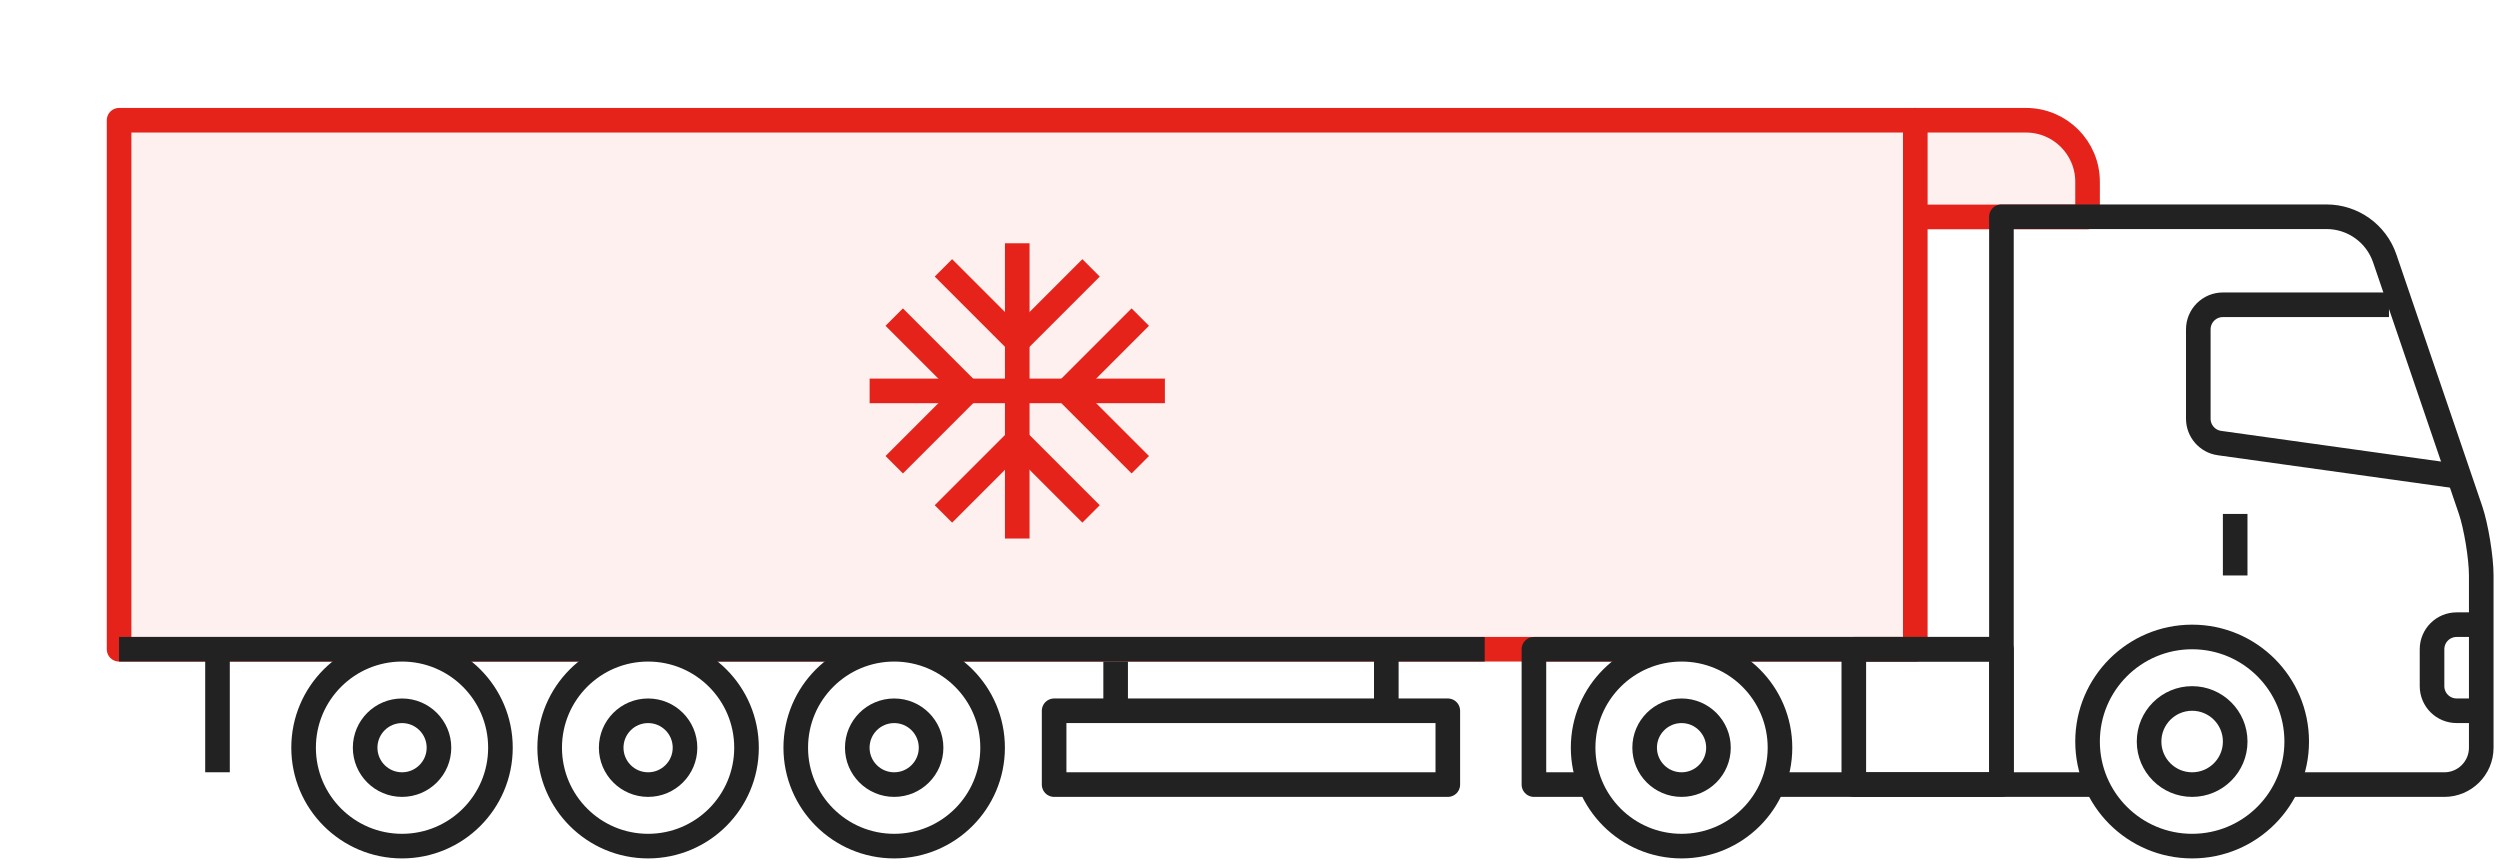 <?xml version="1.0" encoding="UTF-8"?> <svg xmlns="http://www.w3.org/2000/svg" width="176" height="61" viewBox="0 0 176 61" fill="none"> <g filter="url(#filter0_d_837_3)"> <path d="M8.383 42.243H134.837L134.837 5H8.383V42.243Z" fill="#FFF0F0" stroke="#E5231A" stroke-width="1.732" stroke-miterlimit="10" stroke-linejoin="round"></path> <path d="M134.838 11.807H146.964L146.964 9.331C146.964 6.939 145.025 5 142.633 5H134.838V11.807Z" fill="#FFF0F0" stroke="#E5231A" stroke-width="1.732" stroke-miterlimit="10" stroke-linejoin="round"></path> <path d="M71.615 13.661V34.448" stroke="#E5231A" stroke-width="1.732" stroke-miterlimit="10" stroke-linejoin="round"></path> <path d="M66.417 15.393L71.614 20.59L76.811 15.393" stroke="#E5231A" stroke-width="1.732" stroke-miterlimit="10" stroke-linejoin="round"></path> <path d="M76.811 32.716L71.614 27.519L66.417 32.716" stroke="#E5231A" stroke-width="1.732" stroke-miterlimit="10" stroke-linejoin="round"></path> <path d="M82.009 24.055H61.222" stroke="#E5231A" stroke-width="1.732" stroke-miterlimit="10" stroke-linejoin="round"></path> <path d="M80.276 18.858L75.08 24.055L80.276 29.252" stroke="#E5231A" stroke-width="1.732" stroke-miterlimit="10" stroke-linejoin="round"></path> <path d="M62.953 29.252L68.15 24.055L62.953 18.858" stroke="#E5231A" stroke-width="1.732" stroke-miterlimit="10" stroke-linejoin="round"></path> </g> <path d="M66.413 56.102C66.413 51.771 64.68 48.739 61.216 46.574" stroke="#222222" stroke-width="1.732" stroke-miterlimit="10" stroke-linejoin="round"></path> <path d="M15.312 54.369C15.312 50.432 15.312 49.251 15.312 45.708" stroke="#222222" stroke-width="1.732" stroke-miterlimit="10" stroke-linejoin="round"></path> <path d="M8.383 45.708H104.523" stroke="#222222" stroke-width="1.732" stroke-miterlimit="10" stroke-linejoin="round"></path> <path d="M28.302 59.566C24.476 59.566 21.373 56.464 21.373 52.637C21.373 48.81 24.476 45.708 28.302 45.708C32.129 45.708 35.231 48.81 35.231 52.637C35.231 56.464 32.129 59.566 28.302 59.566Z" fill="white" stroke="#222222" stroke-width="1.732" stroke-miterlimit="10" stroke-linejoin="round"></path> <path d="M45.626 59.566C41.799 59.566 38.697 56.464 38.697 52.637C38.697 48.81 41.799 45.708 45.626 45.708C49.453 45.708 52.555 48.81 52.555 52.637C52.555 56.464 49.453 59.566 45.626 59.566Z" fill="white" stroke="#222222" stroke-width="1.732" stroke-miterlimit="10" stroke-linejoin="round"></path> <path d="M62.95 59.566C59.123 59.566 56.021 56.464 56.021 52.637C56.021 48.81 59.123 45.708 62.95 45.708C66.777 45.708 69.879 48.81 69.879 52.637C69.879 56.464 66.777 59.566 62.95 59.566Z" fill="white" stroke="#222222" stroke-width="1.732" stroke-miterlimit="10" stroke-linejoin="round"></path> <path d="M30.903 52.637C30.903 54.072 29.739 55.235 28.304 55.235C26.869 55.235 25.706 54.072 25.706 52.637C25.706 51.202 26.869 50.039 28.304 50.039C29.739 50.039 30.903 51.202 30.903 52.637Z" stroke="#222222" stroke-width="1.732" stroke-miterlimit="10" stroke-linejoin="round"></path> <path d="M48.225 52.637C48.225 54.072 47.062 55.235 45.627 55.235C44.192 55.235 43.028 54.072 43.028 52.637C43.028 51.202 44.192 50.039 45.627 50.039C47.062 50.039 48.225 51.202 48.225 52.637Z" stroke="#222222" stroke-width="1.732" stroke-miterlimit="10" stroke-linejoin="round"></path> <path d="M65.548 52.637C65.548 54.072 64.385 55.235 62.95 55.235C61.515 55.235 60.352 54.072 60.352 52.637C60.352 51.202 61.515 50.039 62.95 50.039C64.385 50.039 65.548 51.202 65.548 52.637Z" stroke="#222222" stroke-width="1.732" stroke-miterlimit="10" stroke-linejoin="round"></path> <path d="M140.901 55.235H107.988V45.708H140.901M140.901 55.668V15.259C140.901 15.259 147.397 15.259 158.223 15.259C160.219 15.259 162.215 15.259 163.787 15.259C165.64 15.259 167.287 16.438 167.885 18.191L173.934 35.924C174.307 37.027 174.68 39.232 174.68 40.518C174.68 43.35 174.68 48.761 174.68 52.639C174.68 54.074 173.516 55.235 172.081 55.235H161.255" stroke="#222222" stroke-width="1.732" stroke-miterlimit="10" stroke-linejoin="round"></path> <path d="M156.491 55.233L140.901 55.232" stroke="#222222" stroke-width="1.732" stroke-miterlimit="10" stroke-linejoin="round"></path> <path d="M118.382 59.566C114.555 59.566 111.452 56.464 111.452 52.637C111.452 48.81 114.555 45.708 118.382 45.708C122.208 45.708 125.311 48.81 125.311 52.637C125.311 56.464 122.208 59.566 118.382 59.566Z" fill="white" stroke="#222222" stroke-width="1.732" stroke-miterlimit="10" stroke-linejoin="round"></path> <path d="M154.326 59.566C150.26 59.566 146.964 56.27 146.964 52.204C146.964 48.138 150.26 44.842 154.326 44.842C158.392 44.842 161.688 48.138 161.688 52.204C161.688 56.27 158.392 59.566 154.326 59.566Z" fill="white" stroke="#222222" stroke-width="1.732" stroke-miterlimit="10" stroke-linejoin="round"></path> <path d="M120.98 52.637C120.98 54.072 119.817 55.235 118.382 55.235C116.946 55.235 115.783 54.072 115.783 52.637C115.783 51.202 116.946 50.039 118.382 50.039C119.817 50.039 120.98 51.202 120.98 52.637Z" stroke="#222222" stroke-width="1.732" stroke-miterlimit="10" stroke-linejoin="round"></path> <path d="M157.358 52.204C157.358 53.878 156.001 55.235 154.326 55.235C152.652 55.235 151.295 53.878 151.295 52.204C151.295 50.53 152.652 49.172 154.326 49.172C156.001 49.172 157.358 50.53 157.358 52.204Z" stroke="#222222" stroke-width="1.732" stroke-miterlimit="10" stroke-linejoin="round"></path> <path d="M173.382 33.582L156.253 31.192C155.397 31.073 154.76 30.341 154.76 29.476V23.189C154.76 22.232 155.535 21.456 156.492 21.456H168.185" stroke="#222222" stroke-width="1.732" stroke-linejoin="round"></path> <path d="M174.679 50.038H172.947C171.99 50.038 171.215 49.263 171.215 48.306V45.708C171.215 44.751 171.99 43.976 172.947 43.976H174.679" stroke="#222222" stroke-width="1.732" stroke-linejoin="round"></path> <path d="M157.357 36.181V40.511" stroke="#222222" stroke-width="1.732" stroke-linejoin="round"></path> <rect x="130.508" y="45.708" width="10.393" height="9.527" stroke="#222222" stroke-width="1.732" stroke-miterlimit="10" stroke-linejoin="round"></rect> <path d="M74.21 50.039H101.926V55.235H74.21V50.039Z" stroke="#222222" stroke-width="1.732" stroke-miterlimit="10" stroke-linejoin="round"></path> <path d="M78.541 46.574V50.038" stroke="#222222" stroke-width="1.732" stroke-miterlimit="10" stroke-linejoin="round"></path> <path d="M97.596 46.141V49.605" stroke="#222222" stroke-width="1.732" stroke-miterlimit="10" stroke-linejoin="round"></path> <defs> <filter id="filter0_d_837_3" x="0.588" y="0.669" width="154.172" height="52.834" filterUnits="userSpaceOnUse" color-interpolation-filters="sRGB"> <feFlood flood-opacity="0" result="BackgroundImageFix"></feFlood> <feColorMatrix in="SourceAlpha" type="matrix" values="0 0 0 0 0 0 0 0 0 0 0 0 0 0 0 0 0 0 127 0" result="hardAlpha"></feColorMatrix> <feOffset dy="3.465"></feOffset> <feGaussianBlur stdDeviation="3.465"></feGaussianBlur> <feComposite in2="hardAlpha" operator="out"></feComposite> <feColorMatrix type="matrix" values="0 0 0 0 0.898 0 0 0 0 0.137 0 0 0 0 0.102 0 0 0 0.3 0"></feColorMatrix> <feBlend mode="normal" in2="BackgroundImageFix" result="effect1_dropShadow_837_3"></feBlend> <feBlend mode="normal" in="SourceGraphic" in2="effect1_dropShadow_837_3" result="shape"></feBlend> </filter> </defs> </svg> 